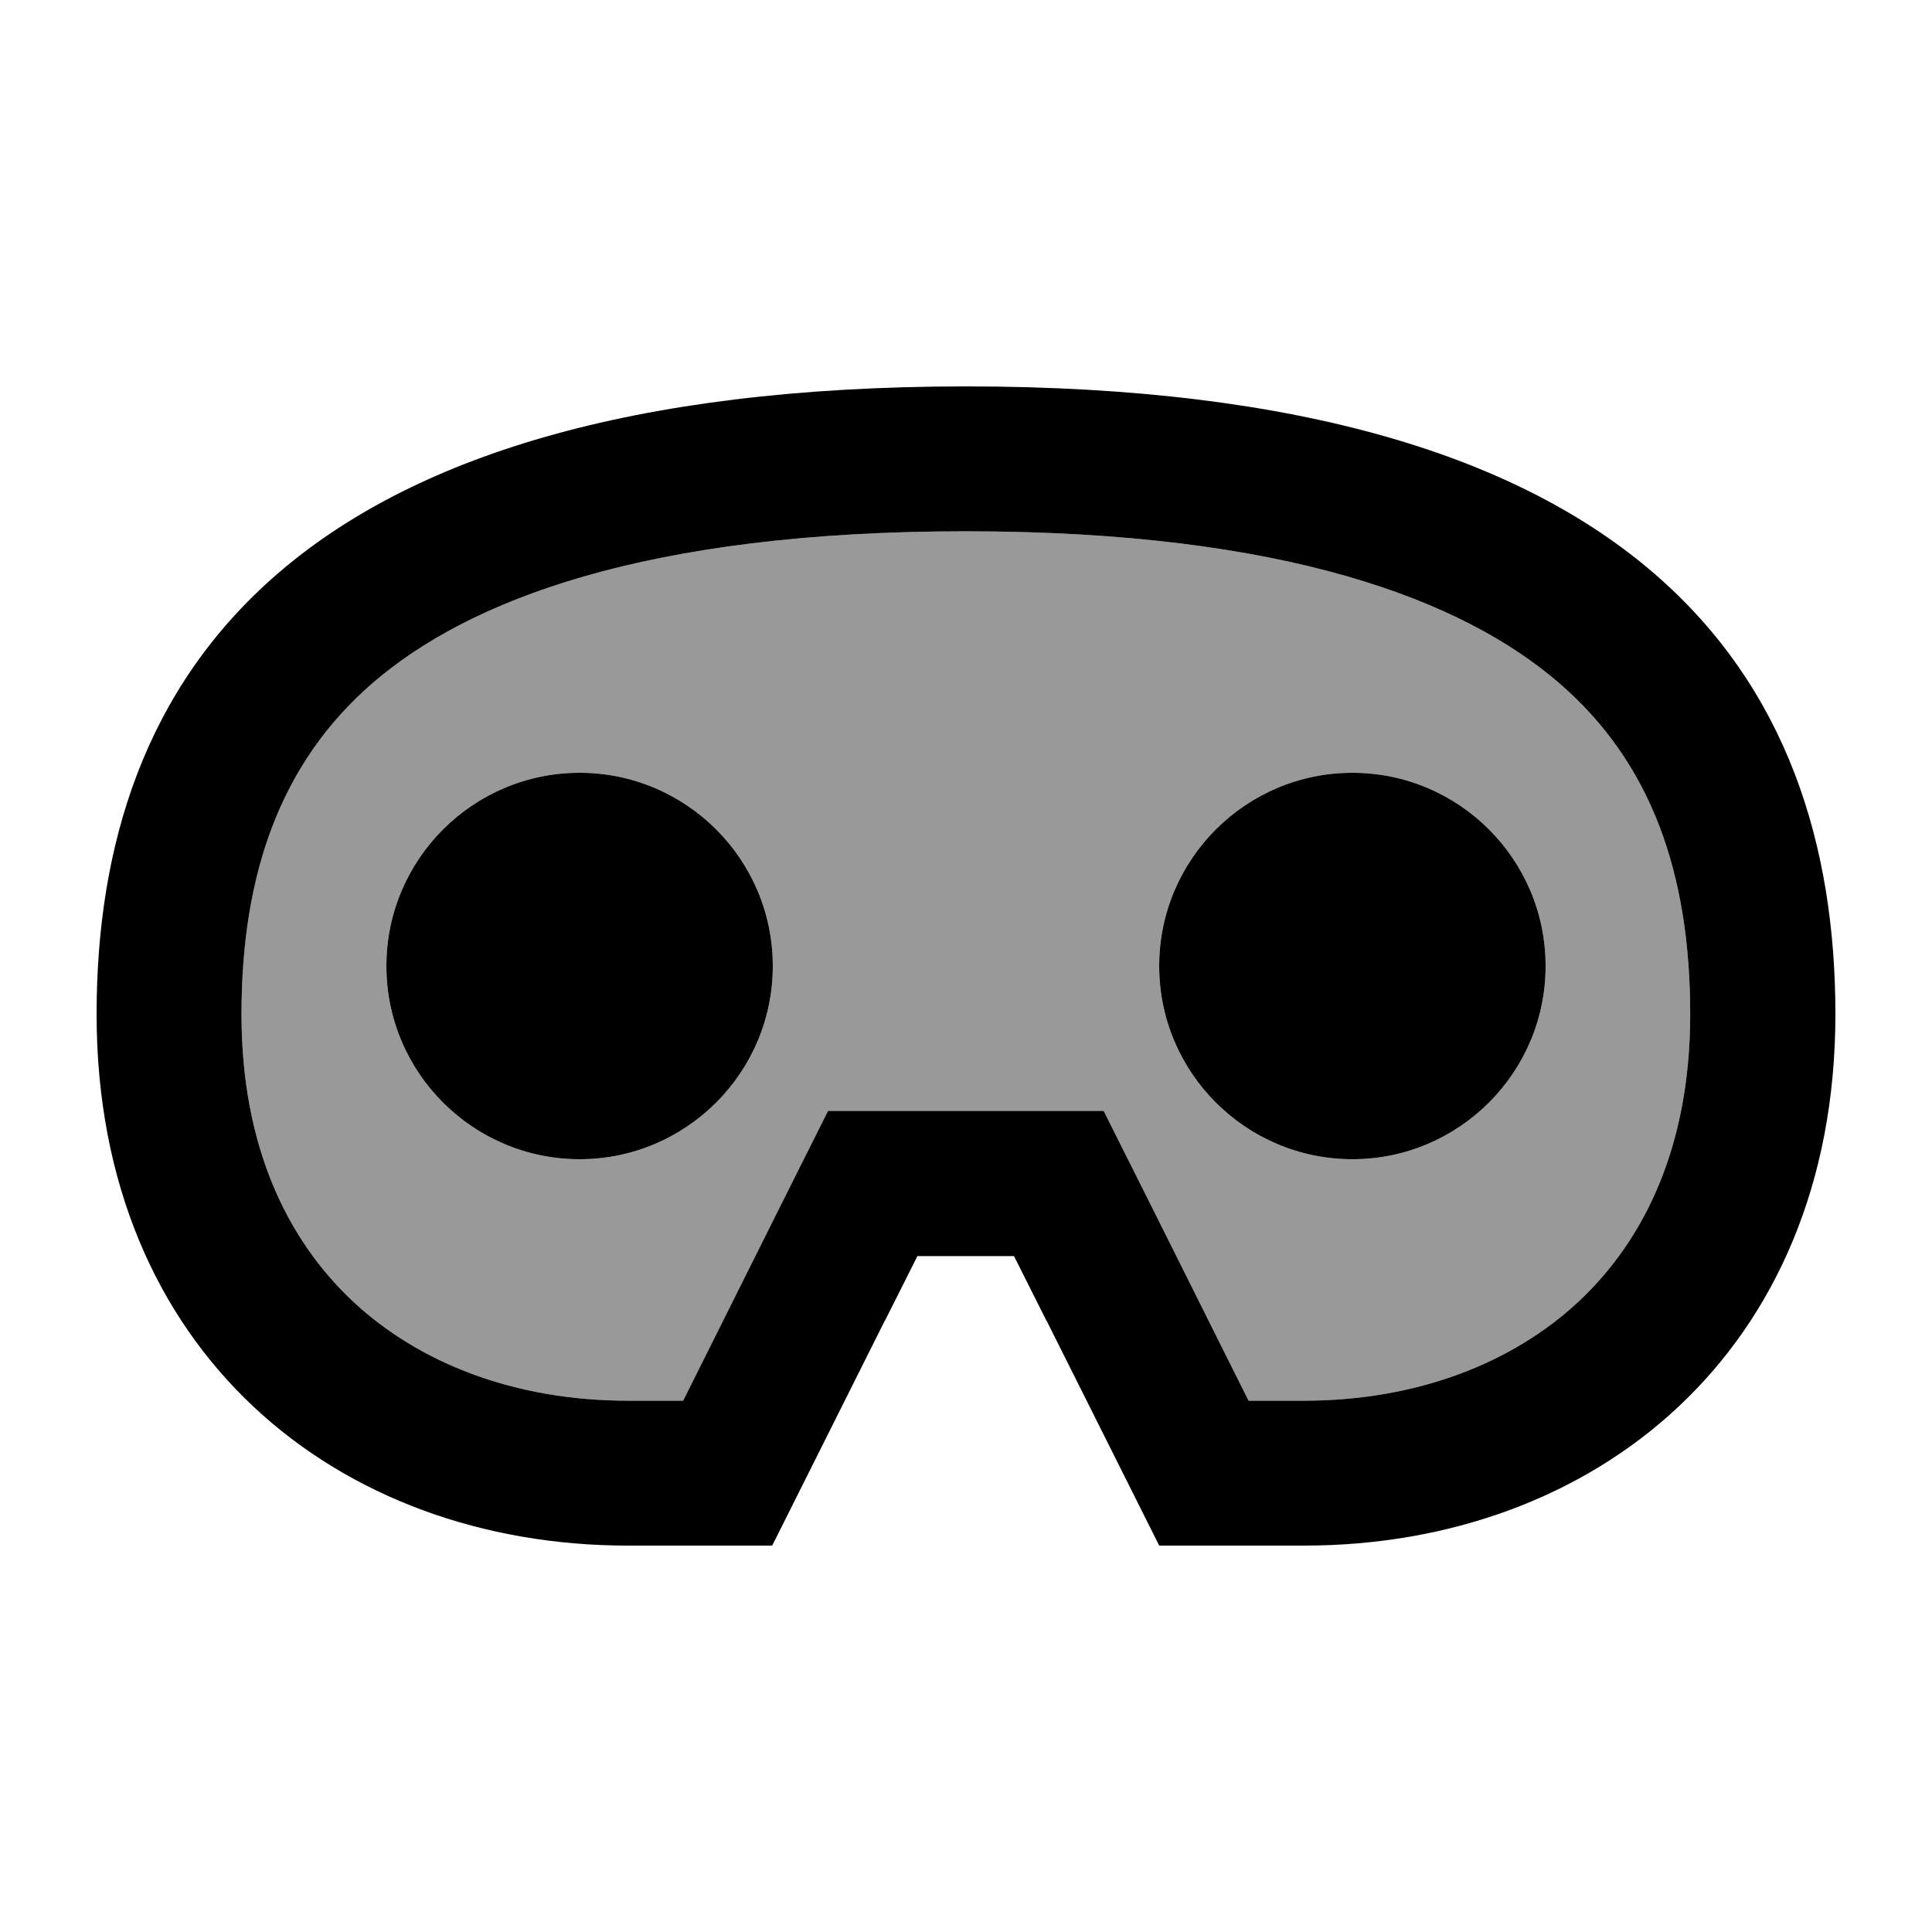 <svg xmlns="http://www.w3.org/2000/svg" viewBox="0 0 640 640"><!--! Font Awesome Pro 7.1.0 by @fontawesome - https://fontawesome.com License - https://fontawesome.com/license (Commercial License) Copyright 2025 Fonticons, Inc. --><path opacity=".4" fill="currentColor" d="M80 336C80 379.9 95.3 410.8 116.8 431C138.8 451.6 170.5 464 208 464L226.3 464C253 410.5 269 378.5 274.3 368L365.6 368C370.9 378.5 386.9 410.5 413.6 464L431.9 464C469.3 464 501.1 451.6 523.1 431C544.6 410.8 559.9 379.9 559.9 336C559.9 289.2 546.9 252.5 516.5 226.3C484.8 198.9 426.1 176 319.9 176C213.7 176 155.1 198.9 123.4 226.3C93 252.5 80 289.2 80 336zM256 320C256 355.3 227.3 384 192 384C156.7 384 128 355.3 128 320C128 284.7 156.7 256 192 256C227.3 256 256 284.7 256 320zM512 320C512 355.3 483.3 384 448 384C412.7 384 384 355.3 384 320C384 284.7 412.7 256 448 256C483.3 256 512 284.7 512 320z"/><path fill="currentColor" d="M274.3 368L365.6 368C370.9 378.5 386.9 410.5 413.6 464L431.9 464C469.3 464 501.1 451.6 523.1 431C544.6 410.8 559.9 379.9 559.9 336C559.9 289.2 546.9 252.5 516.5 226.3C484.8 198.9 426.1 176 319.9 176C213.7 176 155.1 198.9 123.4 226.3C93.1 252.5 80 289.2 80 336C80 379.9 95.3 410.8 116.8 431C138.8 451.6 170.5 464 208 464L226.3 464C253 410.5 269 378.5 274.3 368zM256 512L208 512C112 512 32 448 32 336C32 224 96 128 320 128C544 128 608 224 608 336C608 448 528 512 432 512L384 512L346.8 437.7L346.6 437.4L335.9 416.1L303.9 416.1L293.2 437.4L293 437.7L255.8 512zM128 320C128 284.7 156.7 256 192 256C227.3 256 256 284.7 256 320C256 355.3 227.3 384 192 384C156.7 384 128 355.3 128 320zM448 256C483.3 256 512 284.7 512 320C512 355.3 483.3 384 448 384C412.7 384 384 355.3 384 320C384 284.7 412.7 256 448 256z"/></svg>